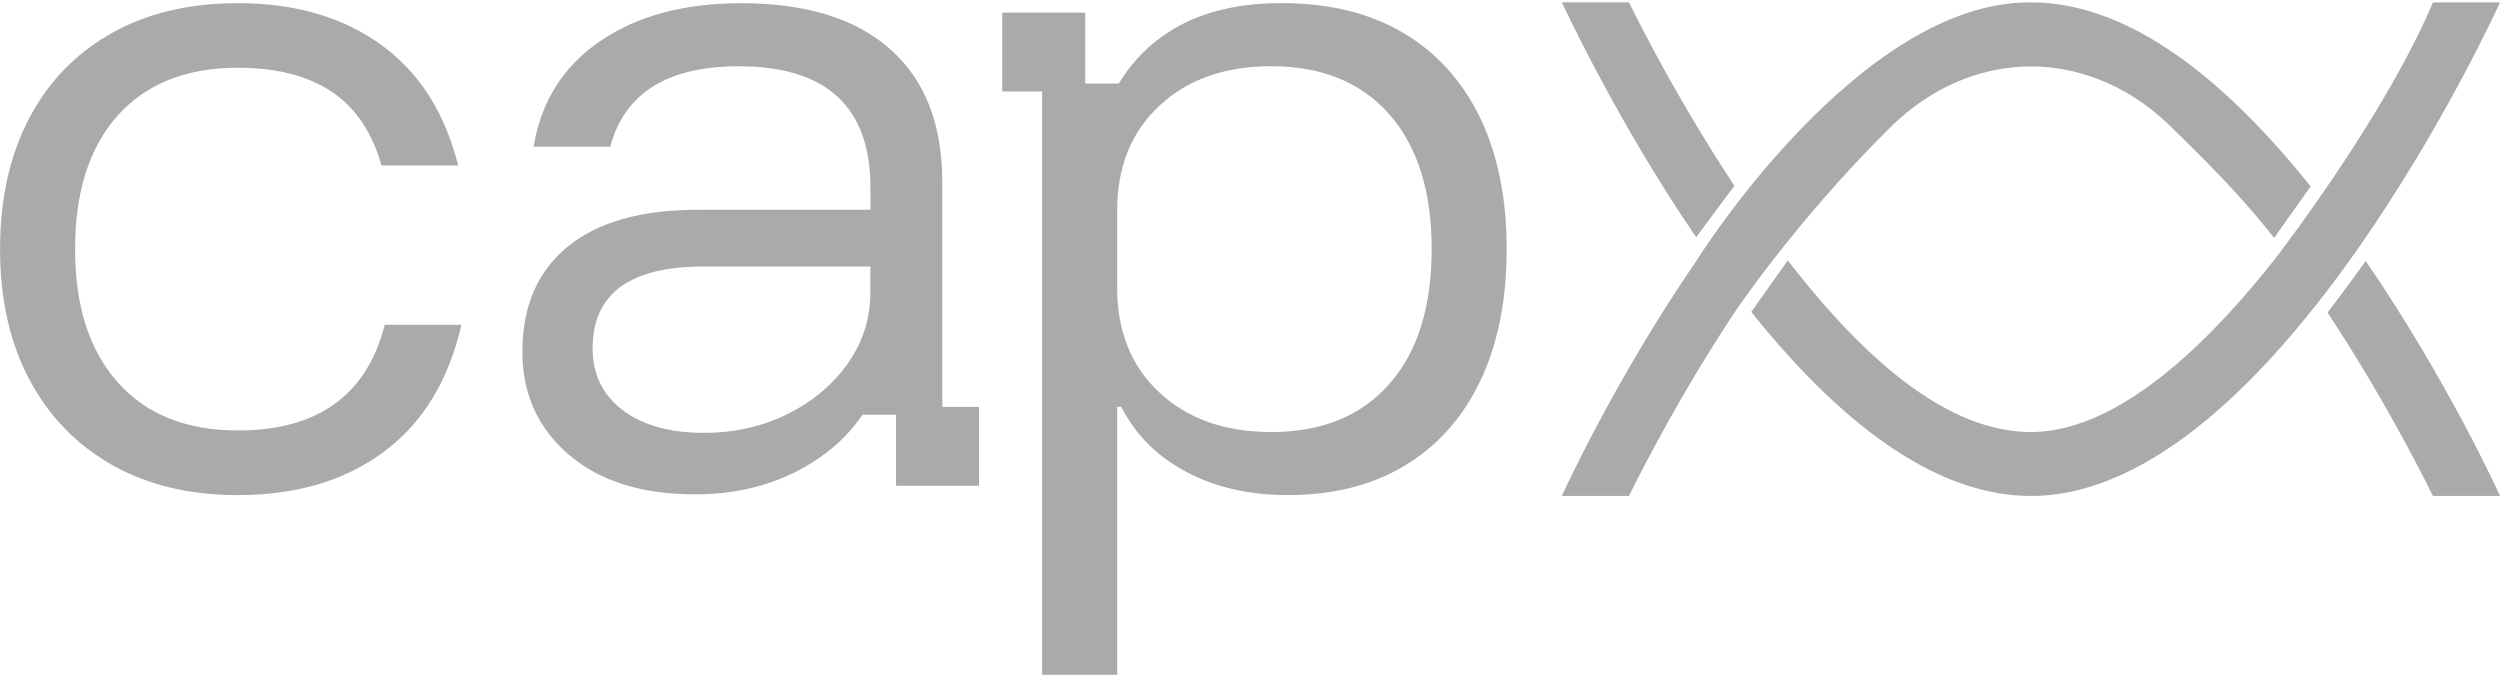 <svg width="171" height="47" viewBox="0 0 171 47" fill="none" xmlns="http://www.w3.org/2000/svg">
<g clip-path="url(#clip0_5564_2143)">
<path d="M16.273 33.867C12.96 33.867 10.085 33.177 7.649 31.79C5.209 30.406 3.327 28.455 1.998 25.938C0.666 23.424 0.003 20.457 0.003 17.041C0.003 13.625 0.659 10.659 1.968 8.145C3.277 5.628 5.153 3.677 7.593 2.293C10.029 0.909 12.924 0.216 16.273 0.216C20.167 0.216 23.424 1.16 26.045 3.045C28.666 4.934 30.43 7.692 31.34 11.323H26.098C25.442 9.024 24.298 7.334 22.659 6.253C21.021 5.175 18.891 4.634 16.273 4.634C12.742 4.634 10.003 5.722 8.058 7.897C6.109 10.073 5.137 13.121 5.137 17.038C5.137 20.956 6.109 23.958 8.058 26.153C10.003 28.348 12.742 29.442 16.273 29.442C21.733 29.442 25.082 27.035 26.319 22.216H31.561C30.687 26.026 28.92 28.921 26.266 30.897C23.609 32.874 20.279 33.864 16.277 33.864L16.273 33.867ZM47.521 33.812C43.881 33.812 41.006 32.903 38.896 31.09C36.786 29.276 35.731 26.928 35.731 24.052C35.731 20.962 36.76 18.572 38.817 16.882C40.874 15.192 43.848 14.348 47.745 14.348H59.538V12.837C59.538 7.301 56.534 4.534 50.531 4.534C45.651 4.534 42.724 6.367 41.741 10.034H36.499C37.007 6.943 38.527 4.534 41.059 2.808C43.587 1.082 46.799 0.219 50.696 0.219C55.136 0.219 58.539 1.271 60.906 3.374C63.273 5.478 64.453 8.506 64.453 12.46V27.83H66.965V33.222H61.288V28.37H58.994C57.866 30.025 56.3 31.347 54.299 32.334C52.298 33.323 50.039 33.815 47.531 33.815L47.521 33.812ZM48.177 29.605C50.25 29.605 52.153 29.175 53.883 28.312C55.611 27.449 56.986 26.29 58.005 24.834C59.023 23.378 59.534 21.77 59.534 20.008V18.23H48.124C43.063 18.23 40.535 20.099 40.535 23.837C40.535 25.599 41.217 27.003 42.582 28.045C43.947 29.087 45.813 29.608 48.177 29.608V29.605ZM71.281 46.16V6.256H68.551V0.864H74.228V5.716H76.523C77.614 3.918 79.088 2.554 80.944 1.616C82.8 0.681 85.039 0.212 87.659 0.212C90.897 0.212 93.666 0.886 95.958 2.234C98.252 3.583 100.006 5.517 101.226 8.031C102.446 10.548 103.056 13.55 103.056 17.038C103.056 20.526 102.456 23.528 101.256 26.045C100.056 28.562 98.335 30.494 96.096 31.842C93.858 33.19 91.19 33.864 88.098 33.864C85.441 33.864 83.12 33.333 81.138 32.272C79.154 31.21 77.71 29.8 76.691 27.823H76.414V46.157H71.281V46.16ZM86.951 29.552C90.409 29.552 93.103 28.455 95.031 26.264C96.96 24.072 97.926 20.998 97.926 17.041C97.926 13.085 96.96 10.014 95.031 7.819C93.103 5.628 90.409 4.53 86.951 4.53C83.786 4.53 81.237 5.429 79.309 7.227C77.38 9.024 76.414 11.414 76.414 14.397V19.682C76.414 22.665 77.377 25.059 79.309 26.853C81.237 28.651 83.786 29.549 86.951 29.549V29.552ZM116.016 17.862C110.352 26.123 106.831 33.923 106.831 33.923H111.42C112.396 31.946 115.027 26.82 118.637 21.382C118.637 21.382 122.824 15.107 129.302 8.708C133.588 4.475 138.131 4.556 138.919 4.547C139.703 4.556 144.25 4.475 148.536 8.708C150.659 10.805 153.141 13.199 155.548 16.27C155.548 16.27 157.984 12.854 158.05 12.753C151.404 4.446 145.021 0.216 139.031 0.163H139.024C138.998 0.163 138.962 0.16 138.919 0.16C138.876 0.16 138.84 0.163 138.81 0.163H138.807C127.047 0.163 116.016 17.862 116.016 17.862ZM161.815 17.852C160.668 19.461 159.28 21.281 159.201 21.379C162.807 26.82 165.438 31.946 166.414 33.923H171.003C171.003 33.923 167.482 26.117 161.815 17.852ZM111.42 0.16H106.831C106.831 0.16 110.592 8.311 116.019 16.227C116.606 15.423 118.561 12.802 118.637 12.707C115.027 7.266 112.396 2.14 111.42 0.16ZM171.003 0.163H166.414C163.018 8.194 155.541 17.797 155.541 17.797C151.954 22.333 145.413 29.552 138.919 29.552C132.424 29.552 126.374 23.088 122.283 17.813C122.283 17.813 119.853 21.229 119.784 21.333C126.473 29.692 132.895 33.923 138.919 33.923C155.719 33.923 171.003 0.16 171.003 0.163Z" fill="#AAAAAA"/>
</g>
<defs>
<clipPath id="clip0_5564_2143">
<rect width="171" height="46" fill="white" transform="translate(0.003 0.16)"/>
</clipPath>
</defs>
</svg>
